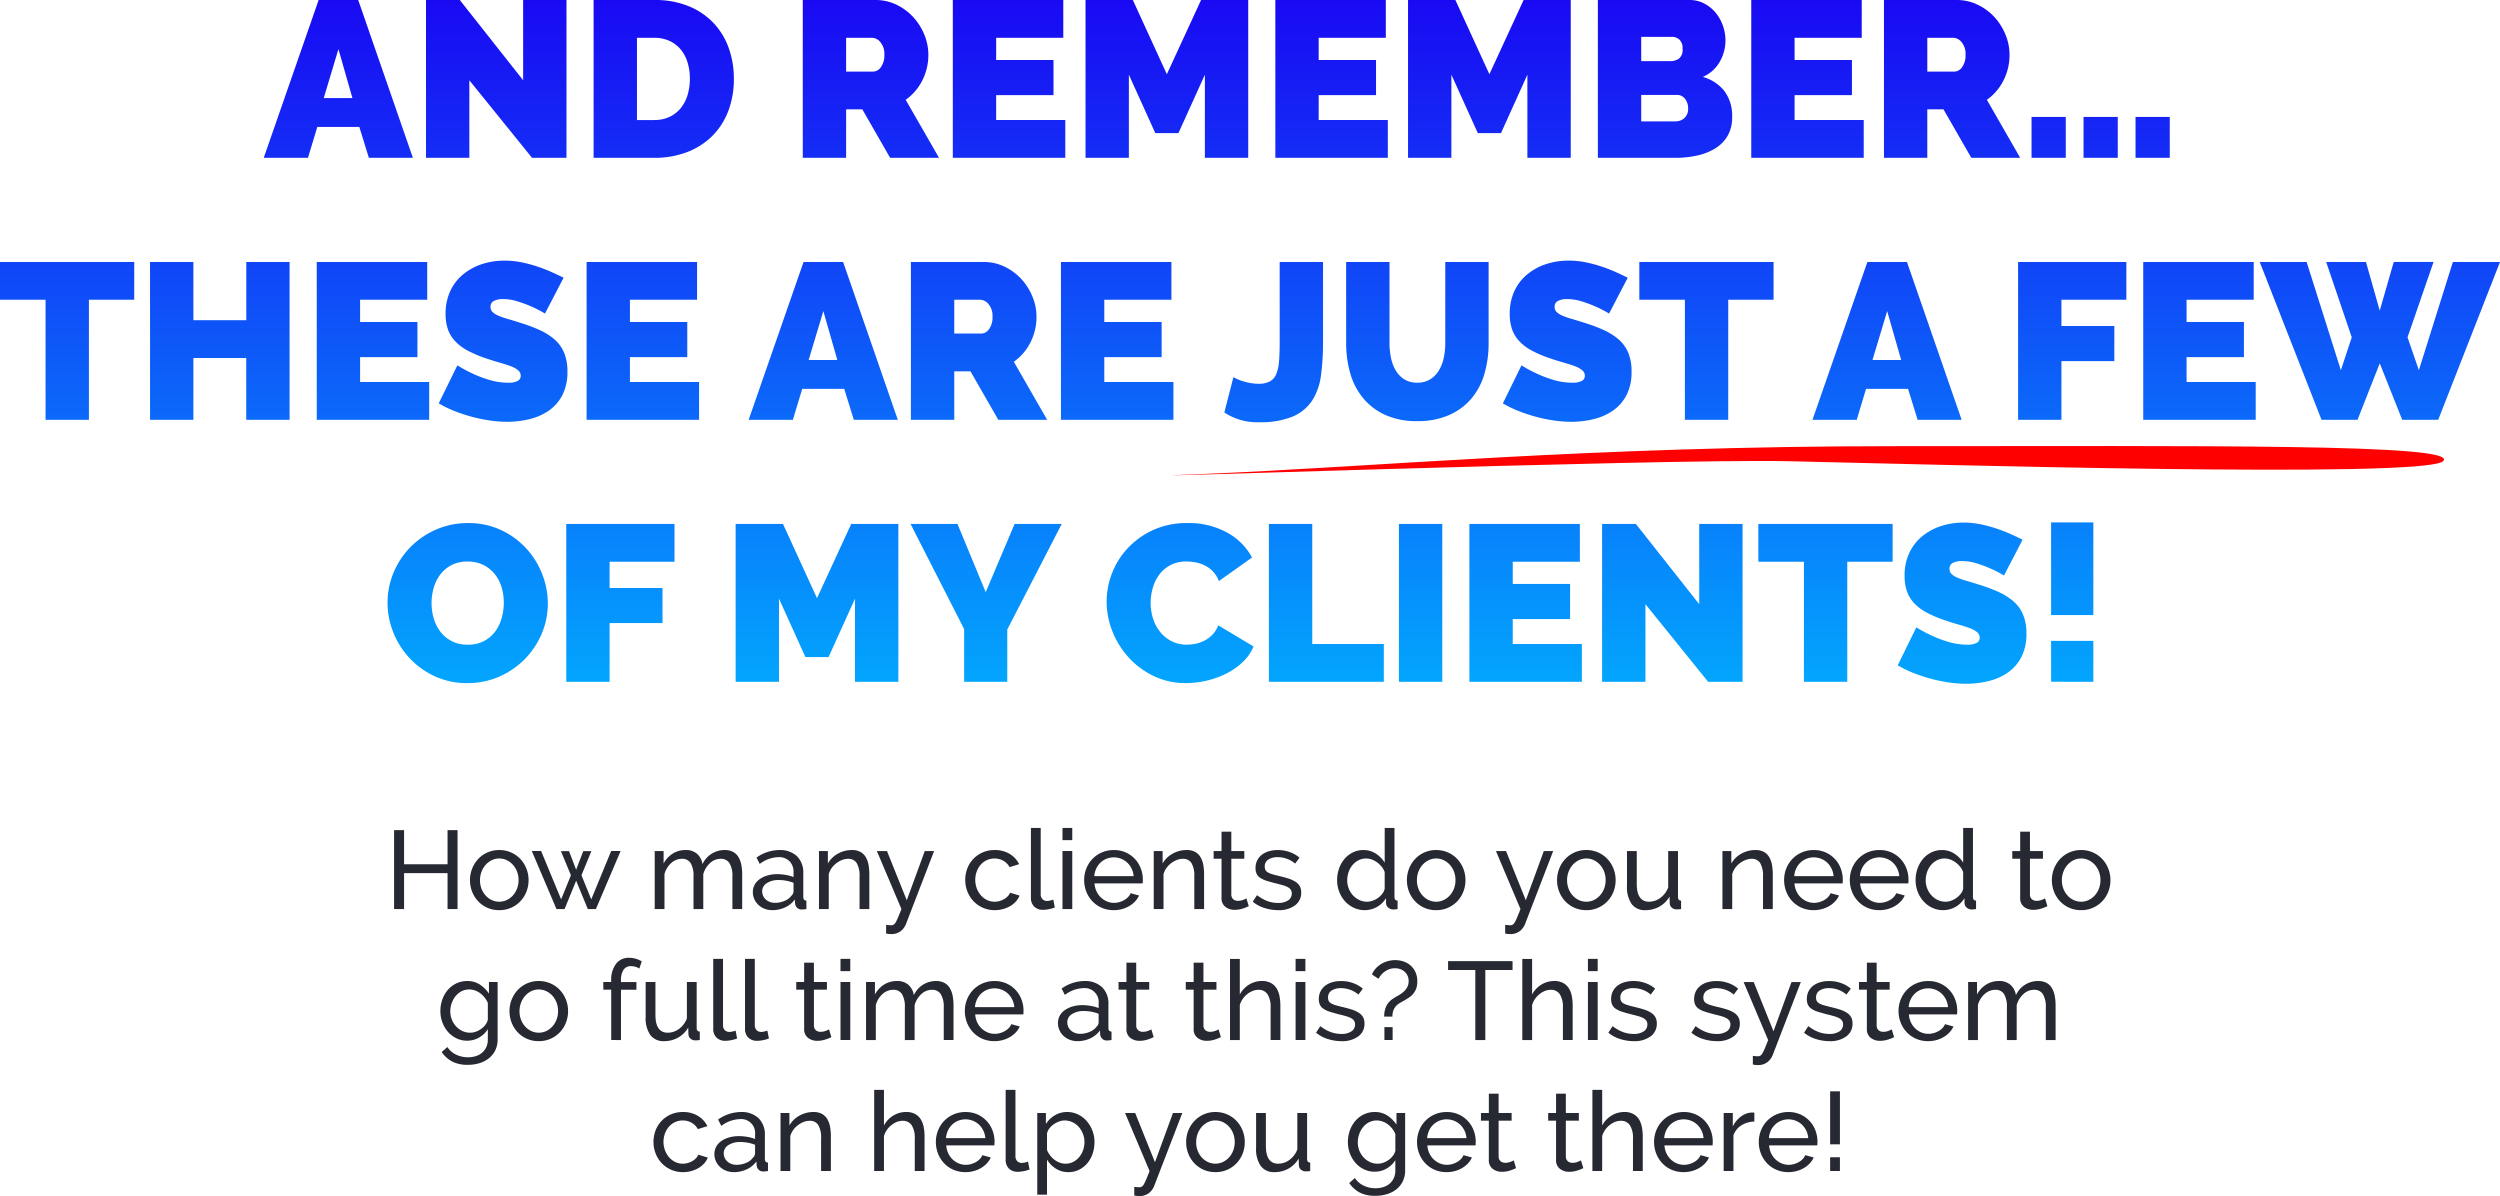 <svg xmlns="http://www.w3.org/2000/svg" width="629.832" height="301.319"><defs><linearGradient id="a" x1=".5" x2=".5" y2="1" gradientUnits="objectBoundingBox"><stop offset="0" stop-color="#1909f3"/><stop offset="1" stop-color="#00b7ff"/></linearGradient></defs><g data-name="Group 3307"><path data-name="Path 22913" d="M-234.024-39.76h9.968L-210.28 0h-11.088l-2.408-7.784h-10.584L-236.712 0h-11.144Zm8.512 24.7-3.528-12.32-3.7 12.32Zm29.456-4.48V0h-10.92v-39.76h8.512l15.96 20.216V-39.76h10.92V0h-8.68ZM-164.752 0v-39.76h15.288a22.367 22.367 0 0 1 8.68 1.568 17.939 17.939 0 0 1 6.272 4.256 17.872 17.872 0 0 1 3.808 6.3 22.755 22.755 0 0 1 1.288 7.7 22.453 22.453 0 0 1-1.428 8.2A17.761 17.761 0 0 1-134.9-5.46a18.194 18.194 0 0 1-6.328 4.032A22.677 22.677 0 0 1-149.464 0Zm24.252-19.936a13.588 13.588 0 0 0-.616-4.2 9.379 9.379 0 0 0-1.764-3.248 7.958 7.958 0 0 0-2.828-2.1 9.042 9.042 0 0 0-3.752-.756h-4.368v20.72h4.368a8.9 8.9 0 0 0 3.808-.784 7.956 7.956 0 0 0 2.828-2.184 9.625 9.625 0 0 0 1.736-3.3 13.984 13.984 0 0 0 .588-4.148ZM-112.056 0v-39.76H-93.8a12.079 12.079 0 0 1 5.376 1.2 13.955 13.955 0 0 1 4.224 3.14A14.646 14.646 0 0 1-81.424-31a13.271 13.271 0 0 1 1.008 5.012 14.153 14.153 0 0 1-1.512 6.468 13.187 13.187 0 0 1-4.2 4.9l8.4 14.62h-12.32l-7-12.208h-4.088V0Zm10.92-21.728h6.888a2.417 2.417 0 0 0 1.876-1.12 5.013 5.013 0 0 0 .868-3.136 4.5 4.5 0 0 0-1.008-3.164 2.825 2.825 0 0 0-2.016-1.092h-6.608ZM-45.92-9.52V0h-28.336v-39.76h27.832v9.52h-16.912v5.6h14.448v8.848h-14.448v6.272ZM-10.752 0v-20.944l-6.664 14.728h-5.824l-6.66-14.728V0h-10.92v-39.76h11.92l8.568 18.7 8.624-18.7H.168V0Zm46.088-9.52V0H7v-39.76h27.832v9.52H17.92v5.6h14.448v8.848H17.92v6.272ZM70.5 0v-20.944L63.84-6.216h-5.824l-6.664-14.728V0h-10.92v-39.76H52.36l8.568 18.7 8.624-18.7h11.872V0Zm51.58-10.192a9.058 9.058 0 0 1-1.12 4.62 9.078 9.078 0 0 1-3.08 3.164 14.512 14.512 0 0 1-4.564 1.82A24.988 24.988 0 0 1 107.8 0H88.256v-39.76h23.072a7.846 7.846 0 0 1 3.752.9 9.367 9.367 0 0 1 2.856 2.324 10.65 10.65 0 0 1 1.82 3.248 11.087 11.087 0 0 1 .644 3.724 10.784 10.784 0 0 1-1.428 5.348 8.975 8.975 0 0 1-4.284 3.836 10.5 10.5 0 0 1 5.4 3.5 10.429 10.429 0 0 1 1.992 6.688Zm-11.088-2.24a3.776 3.776 0 0 0-.784-2.436 2.467 2.467 0 0 0-2.016-.98h-9.016v6.664h8.624a3.248 3.248 0 0 0 2.268-.84 3.089 3.089 0 0 0 .924-2.408ZM99.176-30.464v6.1h7.448a3.606 3.606 0 0 0 2.044-.616 2.772 2.772 0 0 0 .924-2.464 2.984 2.984 0 0 0-.784-2.324 2.684 2.684 0 0 0-1.848-.7ZM155.232-9.52V0H126.9v-39.76h27.832v9.52h-16.916v5.6h14.448v8.848h-14.448v6.272Zm5.1 9.52v-39.76h18.256a12.079 12.079 0 0 1 5.376 1.2 13.954 13.954 0 0 1 4.228 3.136A14.646 14.646 0 0 1 190.96-31a13.271 13.271 0 0 1 1.008 5.012 14.153 14.153 0 0 1-1.512 6.468 13.187 13.187 0 0 1-4.2 4.9l8.4 14.62h-12.32l-7-12.208h-4.088V0Zm10.92-21.728h6.888a2.417 2.417 0 0 0 1.876-1.12 5.013 5.013 0 0 0 .868-3.136 4.5 4.5 0 0 0-1.008-3.164 2.825 2.825 0 0 0-2.016-1.092h-6.608ZM197.512 0v-10.3h8.624V0Zm13.1 0v-10.3h8.624V0Zm13.1 0v-10.3h8.624V0Zm-504.2 35.76H-291.9V66h-10.92V35.76h-11.48v-9.52h33.824Zm39.144-9.52V66h-10.92V50.432h-13.316V66h-10.92V26.24h10.92v14.672h13.328V26.24Zm35.168 30.24V66H-234.5V26.24h27.832v9.52h-16.912v5.6h14.448v8.848h-14.448v6.272ZM-177 39.232a30.513 30.513 0 0 0-3.472-1.792 31.741 31.741 0 0 0-3.388-1.26 12.227 12.227 0 0 0-3.668-.588 5.1 5.1 0 0 0-2.324.448 1.566 1.566 0 0 0-.868 1.512 1.744 1.744 0 0 0 .5 1.288 4.776 4.776 0 0 0 1.456.924 18.277 18.277 0 0 0 2.324.812q1.372.392 3.108.952a40.721 40.721 0 0 1 4.956 1.848 15.379 15.379 0 0 1 3.78 2.38 9.159 9.159 0 0 1 2.408 3.332 12.066 12.066 0 0 1 .84 4.76 12.538 12.538 0 0 1-1.316 6.02 10.79 10.79 0 0 1-3.472 3.892 14.664 14.664 0 0 1-4.872 2.1 23.59 23.59 0 0 1-5.46.644 30.925 30.925 0 0 1-4.48-.336 38.874 38.874 0 0 1-4.564-.952 39.933 39.933 0 0 1-4.368-1.456 27.921 27.921 0 0 1-3.892-1.9l4.7-9.576a32.974 32.974 0 0 0 4.088 2.184 28.986 28.986 0 0 0 4.06 1.512 16.18 16.18 0 0 0 4.62.672 4.7 4.7 0 0 0 2.492-.476 1.459 1.459 0 0 0 .7-1.26 1.8 1.8 0 0 0-.7-1.428 6.4 6.4 0 0 0-1.932-1.036q-1.232-.448-2.828-.9t-3.388-1.064a29.29 29.29 0 0 1-4.536-1.932 12.3 12.3 0 0 1-3.136-2.352 8.4 8.4 0 0 1-1.82-3 11.674 11.674 0 0 1-.588-3.864 13.361 13.361 0 0 1 1.2-5.824 11.96 11.96 0 0 1 3.276-4.2 14.655 14.655 0 0 1 4.732-2.548 18.029 18.029 0 0 1 5.628-.868 21.371 21.371 0 0 1 4.256.42 34.026 34.026 0 0 1 4 1.064 38.379 38.379 0 0 1 3.612 1.4q1.68.756 3.024 1.428Zm38.82 17.248V66h-28.336V26.24h27.832v9.52H-155.6v5.6h14.448v8.848H-155.6v6.272Zm26.32-30.24h9.968L-88.116 66H-99.2l-2.408-7.784H-112.2L-114.548 66h-11.144Zm8.512 24.7-3.528-12.32-3.7 12.32ZM-84.812 66V26.24h18.256a12.079 12.079 0 0 1 5.376 1.2 13.954 13.954 0 0 1 4.228 3.136A14.646 14.646 0 0 1-54.18 35a13.271 13.271 0 0 1 1.008 5.012 14.153 14.153 0 0 1-1.512 6.468 13.187 13.187 0 0 1-4.2 4.9l8.4 14.62H-62.8l-7-12.208h-4.088V66Zm10.92-21.728H-67a2.417 2.417 0 0 0 1.876-1.12 5.013 5.013 0 0 0 .868-3.136 4.5 4.5 0 0 0-1.008-3.164 2.825 2.825 0 0 0-2.016-1.092h-6.608Zm55.216 12.208V66h-28.336V26.24h27.832v9.52h-16.912v5.6h14.448v8.848h-14.448v6.272Zm15.12-1.232q.168.112.728.392a10.864 10.864 0 0 0 1.4.56 16.881 16.881 0 0 0 1.928.5 11.261 11.261 0 0 0 2.268.224 6.019 6.019 0 0 0 2.8-.56A3.633 3.633 0 0 0 7.2 54.548a10.2 10.2 0 0 0 .724-3.248q.168-1.988.168-4.844V26.24h10.92v20.216a61.9 61.9 0 0 1-.5 8.26 15.543 15.543 0 0 1-2.184 6.356 11 11 0 0 1-4.9 4.088 21.318 21.318 0 0 1-8.652 1.456 14.849 14.849 0 0 1-8.624-2.464Zm46.312 1.4a6.008 6.008 0 0 0 3.244-.84 6.688 6.688 0 0 0 2.188-2.208 10.175 10.175 0 0 0 1.232-3.164 17.515 17.515 0 0 0 .392-3.752V26.24h10.92v20.44a27.329 27.329 0 0 1-1.064 7.756 16.838 16.838 0 0 1-3.3 6.244 15.625 15.625 0 0 1-5.628 4.144 19.447 19.447 0 0 1-7.98 1.512 18.992 18.992 0 0 1-8.148-1.6 15.635 15.635 0 0 1-5.572-4.284 17.225 17.225 0 0 1-3.192-6.244 27.5 27.5 0 0 1-1.008-7.532V26.24h10.92v20.44a17.906 17.906 0 0 0 .392 3.78 10.163 10.163 0 0 0 1.232 3.192 6.523 6.523 0 0 0 2.156 2.184 6.02 6.02 0 0 0 3.216.812Zm48.328-17.416a30.512 30.512 0 0 0-3.472-1.792 31.74 31.74 0 0 0-3.388-1.26 12.227 12.227 0 0 0-3.668-.588 5.1 5.1 0 0 0-2.324.448 1.566 1.566 0 0 0-.868 1.512 1.744 1.744 0 0 0 .5 1.288 4.776 4.776 0 0 0 1.456.924 18.276 18.276 0 0 0 2.324.812q1.372.392 3.108.952a40.721 40.721 0 0 1 4.956 1.848 15.379 15.379 0 0 1 3.78 2.38 9.159 9.159 0 0 1 2.412 3.332 12.066 12.066 0 0 1 .84 4.76 12.538 12.538 0 0 1-1.316 6.02 10.789 10.789 0 0 1-3.472 3.892 14.664 14.664 0 0 1-4.872 2.1 23.59 23.59 0 0 1-5.46.644 30.925 30.925 0 0 1-4.48-.336 38.874 38.874 0 0 1-4.564-.952 39.933 39.933 0 0 1-4.368-1.456 27.92 27.92 0 0 1-3.892-1.9l4.7-9.576a32.974 32.974 0 0 0 4.088 2.184 28.987 28.987 0 0 0 4.06 1.512 16.18 16.18 0 0 0 4.62.672 4.7 4.7 0 0 0 2.492-.476 1.459 1.459 0 0 0 .7-1.26 1.8 1.8 0 0 0-.7-1.428 6.4 6.4 0 0 0-1.932-1.036q-1.232-.448-2.828-.9t-3.388-1.064a29.29 29.29 0 0 1-4.528-1.932 12.3 12.3 0 0 1-3.14-2.356 8.4 8.4 0 0 1-1.82-3 11.674 11.674 0 0 1-.588-3.864 13.361 13.361 0 0 1 1.2-5.824 11.96 11.96 0 0 1 3.276-4.2 14.655 14.655 0 0 1 4.732-2.548 18.029 18.029 0 0 1 5.628-.868 21.371 21.371 0 0 1 4.256.42 34.025 34.025 0 0 1 4 1.064 38.38 38.38 0 0 1 3.612 1.4q1.68.756 3.024 1.428Zm41.44-3.472H121.1V66h-10.92V35.76H98.7v-9.52h33.824Zm23.632-9.52h9.968L179.9 66h-11.088l-2.412-7.784h-10.58L153.468 66h-11.144Zm8.512 24.7-3.528-12.32-3.7 12.32ZM194.124 66V26.24H221.4v9.52h-16.356v6.608h13.328v8.848h-13.328V66Zm59.864-9.52V66h-28.336V26.24h27.832v9.52h-16.912v5.6h14.448v8.848h-14.448v6.272Zm17.752-30.24h10.024l3.472 12.26 3.528-12.264h10.024l-6.552 18.984 2.856 8.288 8.568-27.268h11.872L299.964 66h-9.072l-5.656-14.224-5.6 14.224h-9.072L255 26.24h11.816l8.624 27.272 2.744-8.288Zm-468.3 106.1a19.125 19.125 0 0 1-8.232-1.736 20.367 20.367 0 0 1-6.328-4.564 20.679 20.679 0 0 1-4.088-6.468 20.031 20.031 0 0 1-1.456-7.5 19.521 19.521 0 0 1 1.512-7.56 20.074 20.074 0 0 1 4.228-6.412 20.615 20.615 0 0 1 6.44-4.424 19.868 19.868 0 0 1 8.148-1.652 19.125 19.125 0 0 1 8.232 1.736 20.147 20.147 0 0 1 6.328 4.592 20.6 20.6 0 0 1 4.06 6.5 20.23 20.23 0 0 1 1.428 7.448 19.317 19.317 0 0 1-1.512 7.532 20.4 20.4 0 0 1-4.2 6.368 20.659 20.659 0 0 1-6.412 4.452 19.583 19.583 0 0 1-8.148 1.684Zm-9.016-20.16a13.533 13.533 0 0 0 .56 3.892 10.187 10.187 0 0 0 1.68 3.332 8.487 8.487 0 0 0 2.828 2.352 8.63 8.63 0 0 0 4.06.9 8.58 8.58 0 0 0 4.088-.924 8.277 8.277 0 0 0 2.828-2.408 10.363 10.363 0 0 0 1.624-3.388 14.294 14.294 0 0 0 .532-3.864 13.534 13.534 0 0 0-.56-3.892 9.589 9.589 0 0 0-1.708-3.3 8.625 8.625 0 0 0-2.856-2.3 8.729 8.729 0 0 0-4-.868 8.63 8.63 0 0 0-4.06.9 8.348 8.348 0 0 0-2.828 2.38 10.09 10.09 0 0 0-1.652 3.36 13.993 13.993 0 0 0-.536 3.824ZM-171.64 132V92.24h27.272v9.52h-16.352v6.608h13.328v8.848h-13.328V132Zm72.744 0v-20.944l-6.664 14.728h-5.824l-6.664-14.728V132h-10.92V92.24h11.928l8.568 18.7 8.624-18.7h11.872V132Zm25.816-39.76 7.112 17.192 7.28-17.192h11.872l-13.72 26.6V132H-71.4v-13.272L-84.9 92.24Zm37.58 19.544a19.628 19.628 0 0 1 1.372-7.168 19.464 19.464 0 0 1 4-6.328 20.409 20.409 0 0 1 6.384-4.536 20.186 20.186 0 0 1 8.568-1.736 20.051 20.051 0 0 1 10 2.38 15.5 15.5 0 0 1 6.3 6.3l-8.344 5.936a7.025 7.025 0 0 0-1.484-2.408 7.539 7.539 0 0 0-2.044-1.512 8.756 8.756 0 0 0-2.324-.784 12.7 12.7 0 0 0-2.328-.228 8.414 8.414 0 0 0-4.06.924 8.355 8.355 0 0 0-2.8 2.408 10.4 10.4 0 0 0-1.624 3.36 13.6 13.6 0 0 0-.532 3.724 12.836 12.836 0 0 0 .616 3.984 10.37 10.37 0 0 0 1.792 3.36 8.763 8.763 0 0 0 2.884 2.324 8.345 8.345 0 0 0 3.836.868 10.942 10.942 0 0 0 2.3-.252 8.538 8.538 0 0 0 2.268-.84 7.655 7.655 0 0 0 1.96-1.512 6.7 6.7 0 0 0 1.372-2.268l8.9 5.32a11.331 11.331 0 0 1-2.716 3.92 17.24 17.24 0 0 1-4.144 2.912 21.969 21.969 0 0 1-4.984 1.792 22.926 22.926 0 0 1-5.18.616 18.426 18.426 0 0 1-8.092-1.764 20.523 20.523 0 0 1-6.328-4.676 21.275 21.275 0 0 1-4.116-6.608 20.318 20.318 0 0 1-1.452-7.508ZM5.376 132V92.24H16.3v30.24h18.028V132Zm32.76 0V92.24h10.92V132Zm46.088-9.52V132H55.888V92.24H83.72v9.52H66.808v5.6h14.448v8.848H66.808v6.272Zm16.016-10.024V132H89.32V92.24h8.512l15.96 20.216V92.24h10.92V132h-8.68Zm62.272-10.7h-11.424V132h-10.92v-30.24h-11.48v-9.52h33.824Zm28.056 3.472a30.513 30.513 0 0 0-3.472-1.792 31.74 31.74 0 0 0-3.388-1.26 12.227 12.227 0 0 0-3.668-.588 5.1 5.1 0 0 0-2.324.448 1.566 1.566 0 0 0-.868 1.512 1.744 1.744 0 0 0 .5 1.288 4.776 4.776 0 0 0 1.456.924 18.277 18.277 0 0 0 2.324.812q1.372.392 3.108.952a40.72 40.72 0 0 1 4.956 1.848 15.379 15.379 0 0 1 3.78 2.38 9.16 9.16 0 0 1 2.408 3.332 12.066 12.066 0 0 1 .84 4.76 12.538 12.538 0 0 1-1.316 6.02 10.79 10.79 0 0 1-3.472 3.892 14.664 14.664 0 0 1-4.872 2.1 23.59 23.59 0 0 1-5.46.644 30.925 30.925 0 0 1-4.48-.336 38.876 38.876 0 0 1-4.564-.952 39.929 39.929 0 0 1-4.368-1.456 27.92 27.92 0 0 1-3.892-1.9l4.7-9.576a32.974 32.974 0 0 0 4.088 2.184 28.986 28.986 0 0 0 4.06 1.512 16.18 16.18 0 0 0 4.62.672 4.7 4.7 0 0 0 2.492-.476 1.459 1.459 0 0 0 .7-1.26 1.8 1.8 0 0 0-.7-1.428 6.4 6.4 0 0 0-1.932-1.036q-1.232-.448-2.828-.9t-3.388-1.064a29.29 29.29 0 0 1-4.536-1.932 12.3 12.3 0 0 1-3.136-2.352 8.4 8.4 0 0 1-1.82-3 11.674 11.674 0 0 1-.588-3.864 13.361 13.361 0 0 1 1.2-5.824 11.96 11.96 0 0 1 3.276-4.2 14.655 14.655 0 0 1 4.732-2.548 18.029 18.029 0 0 1 5.628-.868 21.371 21.371 0 0 1 4.256.42 34.027 34.027 0 0 1 4 1.064 38.375 38.375 0 0 1 3.612 1.4q1.68.756 3.024 1.428Zm11.872 9.972V91.848h10.64V115.2Zm0 16.8v-10.3h10.64V132Z" transform="translate(314.3 39.76)" fill="url(#a)"/><path data-name="Path 22914" d="M115.272 209.14v19.88h-2.52v-9.044H101.8v9.044h-2.516v-19.88h2.516v8.6h10.952v-8.6Zm10.5 20.16a7.17 7.17 0 0 1-5.334-2.268 7.433 7.433 0 0 1-1.5-2.408 7.907 7.907 0 0 1-.532-2.884 7.8 7.8 0 0 1 .546-2.912 7.631 7.631 0 0 1 1.514-2.408 7.209 7.209 0 0 1 2.324-1.652 7.134 7.134 0 0 1 2.982-.616 7.231 7.231 0 0 1 5.334 2.268 7.631 7.631 0 0 1 1.512 2.408 7.8 7.8 0 0 1 .546 2.912 7.907 7.907 0 0 1-.532 2.884 7.271 7.271 0 0 1-3.85 4.06 7.2 7.2 0 0 1-3.01.616Zm-4.844-7.532a5.864 5.864 0 0 0 .378 2.128 5.436 5.436 0 0 0 1.036 1.708 4.892 4.892 0 0 0 1.54 1.148 4.462 4.462 0 0 0 3.78 0 4.955 4.955 0 0 0 1.554-1.162 5.434 5.434 0 0 0 1.05-1.736 5.976 5.976 0 0 0 .378-2.142 5.9 5.9 0 0 0-.378-2.114 5.434 5.434 0 0 0-1.05-1.736 4.955 4.955 0 0 0-1.554-1.162 4.34 4.34 0 0 0-1.89-.42 4.223 4.223 0 0 0-1.89.434 4.978 4.978 0 0 0-1.54 1.176 5.574 5.574 0 0 0-1.036 1.736 5.976 5.976 0 0 0-.378 2.142Zm33.04-7.364h2.38l-6.216 14.616h-2.044l-2.94-7.14-2.912 7.14h-2.044l-6.216-14.616h2.352l5.04 12.18 2.464-6.076-2.52-6.076h2.044l1.792 4.676 1.792-4.676h2.044l-2.492 6.076 2.464 6.076Zm33.012 14.616h-2.464v-8.176a6.119 6.119 0 0 0-.742-3.388 2.485 2.485 0 0 0-2.2-1.092 3.915 3.915 0 0 0-2.7 1.078 5.929 5.929 0 0 0-1.694 2.786v8.792h-2.464v-8.176a6.193 6.193 0 0 0-.728-3.416 2.47 2.47 0 0 0-2.188-1.064 3.989 3.989 0 0 0-2.688 1.05 5.7 5.7 0 0 0-1.708 2.786v8.82h-2.46v-14.616h2.24v3.136a6.636 6.636 0 0 1 2.324-2.506 6 6 0 0 1 3.22-.882 4.149 4.149 0 0 1 2.926.994 4.3 4.3 0 0 1 1.33 2.562 6.1 6.1 0 0 1 5.572-3.556 4.4 4.4 0 0 1 2.114.462 3.532 3.532 0 0 1 1.358 1.288 5.944 5.944 0 0 1 .728 1.946 12.43 12.43 0 0 1 .224 2.436Zm7.588.28a5.263 5.263 0 0 1-1.932-.35 4.8 4.8 0 0 1-1.554-.966 4.548 4.548 0 0 1-1.036-1.442 4.288 4.288 0 0 1-.378-1.806 3.784 3.784 0 0 1 .448-1.834 4.169 4.169 0 0 1 1.274-1.414 6.569 6.569 0 0 1 1.96-.924 8.693 8.693 0 0 1 2.478-.336 12.186 12.186 0 0 1 2.156.2 9.945 9.945 0 0 1 1.932.532v-1.18a3.833 3.833 0 0 0-1.008-2.814 3.832 3.832 0 0 0-2.856-1.022 8.176 8.176 0 0 0-4.652 1.708l-.812-1.6a10.108 10.108 0 0 1 5.684-1.9 6.238 6.238 0 0 1 4.494 1.54 5.722 5.722 0 0 1 1.61 4.34v5.964q0 .868.784.9v2.124q-.392.056-.644.084a4.822 4.822 0 0 1-.532.028 1.57 1.57 0 0 1-1.162-.434 1.787 1.787 0 0 1-.518-1.05l-.056-1.036a6.324 6.324 0 0 1-2.478 2 7.608 7.608 0 0 1-3.202.688Zm.644-1.848a6.11 6.11 0 0 0 2.45-.49 4.037 4.037 0 0 0 1.722-1.3 1.555 1.555 0 0 0 .532-1.092v-2.158a10.147 10.147 0 0 0-3.724-.7 5.281 5.281 0 0 0-3.01.784 2.373 2.373 0 0 0-1.162 2.044 2.779 2.779 0 0 0 .238 1.148 2.74 2.74 0 0 0 .672.924 3.214 3.214 0 0 0 1.022.616 3.509 3.509 0 0 0 1.26.224Zm23.8 1.568h-2.464v-8.176a6.292 6.292 0 0 0-.714-3.416 2.435 2.435 0 0 0-2.17-1.064 4.145 4.145 0 0 0-1.512.294 5.993 5.993 0 0 0-1.428.8 5.54 5.54 0 0 0-1.176 1.2 5.147 5.147 0 0 0-.756 1.54v8.822h-2.464v-14.616h2.24v3.136a6.428 6.428 0 0 1 2.506-2.464 7.143 7.143 0 0 1 3.57-.924 4.316 4.316 0 0 1 2.1.462 3.56 3.56 0 0 1 1.344 1.288 5.732 5.732 0 0 1 .714 1.946 13.234 13.234 0 0 1 .21 2.436Zm4.228 3.976q.364.056.728.084t.56.028a1.179 1.179 0 0 0 .6-.154 1.652 1.652 0 0 0 .532-.6 10.573 10.573 0 0 0 .6-1.246q.336-.8.84-2.086l-6.188-14.616h2.548l4.984 12.4 4.536-12.4h2.352l-7.112 18.452a4.252 4.252 0 0 1-1.3 1.722 3.856 3.856 0 0 1-2.506.742 4.949 4.949 0 0 1-.518-.028 6.478 6.478 0 0 1-.658-.112Zm19.936-11.312a7.984 7.984 0 0 1 .532-2.912 7.157 7.157 0 0 1 1.512-2.394 7.3 7.3 0 0 1 2.338-1.624 7.417 7.417 0 0 1 3.038-.6 7.087 7.087 0 0 1 3.766.966 6.272 6.272 0 0 1 2.394 2.59l-2.408.756a4.006 4.006 0 0 0-1.568-1.61 4.446 4.446 0 0 0-2.24-.574 4.579 4.579 0 0 0-3.44 1.538 5.581 5.581 0 0 0-1.022 1.708 6.229 6.229 0 0 0 .014 4.312 5.749 5.749 0 0 0 1.05 1.75 4.8 4.8 0 0 0 1.54 1.162 4.34 4.34 0 0 0 1.89.42 4.569 4.569 0 0 0 1.274-.182 4.891 4.891 0 0 0 1.148-.49 4.338 4.338 0 0 0 .91-.714 2.434 2.434 0 0 0 .56-.882l2.408.728a5.18 5.18 0 0 1-.938 1.484 5.864 5.864 0 0 1-1.414 1.148 7.746 7.746 0 0 1-3.892 1.036 7.3 7.3 0 0 1-5.376-2.268 7.467 7.467 0 0 1-1.526-2.422 7.911 7.911 0 0 1-.55-2.926Zm16.548-13.1h2.464v16.656a1.787 1.787 0 0 0 .434 1.274 1.59 1.59 0 0 0 1.218.462 3.27 3.27 0 0 0 .728-.1 5.948 5.948 0 0 0 .784-.238l.392 1.988a8.026 8.026 0 0 1-1.456.42 7.676 7.676 0 0 1-1.484.168 3.076 3.076 0 0 1-2.254-.812 3.036 3.036 0 0 1-.826-2.268Zm7.952 20.436v-14.616h2.464v14.616Zm0-17.36v-3.08h2.464v3.08Zm12.908 17.64a7.445 7.445 0 0 1-3.024-.6 7.151 7.151 0 0 1-2.352-1.638 7.467 7.467 0 0 1-1.526-2.422 7.911 7.911 0 0 1-.546-2.926 7.8 7.8 0 0 1 .546-2.912 7.385 7.385 0 0 1 1.54-2.408 7.309 7.309 0 0 1 2.366-1.638 7.445 7.445 0 0 1 3.024-.6 7.107 7.107 0 0 1 6.79 4.634 7.831 7.831 0 0 1 .518 2.814q0 .308-.014.56a2.947 2.947 0 0 1-.042.392H275.74a5.668 5.668 0 0 0 .5 1.988 5.115 5.115 0 0 0 1.092 1.54 5.05 5.05 0 0 0 1.526 1.008 4.558 4.558 0 0 0 1.806.364 4.816 4.816 0 0 0 1.316-.182 5.712 5.712 0 0 0 1.2-.49 4.178 4.178 0 0 0 .994-.756 3.086 3.086 0 0 0 .666-1.008l2.128.588a5.373 5.373 0 0 1-.994 1.484 6.592 6.592 0 0 1-1.456 1.162 7.521 7.521 0 0 1-1.834.77 7.81 7.81 0 0 1-2.1.276Zm5.012-8.568a5.266 5.266 0 0 0-.518-1.918 5.127 5.127 0 0 0-1.092-1.5 5.006 5.006 0 0 0-5.222-.966 4.755 4.755 0 0 0-1.526.98 4.959 4.959 0 0 0-1.064 1.5 5.506 5.506 0 0 0-.49 1.9Zm17.752 8.288h-2.464v-8.176a6.292 6.292 0 0 0-.714-3.416 2.435 2.435 0 0 0-2.17-1.064 4.145 4.145 0 0 0-1.512.294 5.993 5.993 0 0 0-1.428.8 5.54 5.54 0 0 0-1.176 1.2 5.147 5.147 0 0 0-.756 1.54v8.822h-2.464v-14.616h2.24v3.136a6.428 6.428 0 0 1 2.506-2.464 7.143 7.143 0 0 1 3.57-.924 4.316 4.316 0 0 1 2.1.462 3.56 3.56 0 0 1 1.344 1.288 5.732 5.732 0 0 1 .714 1.946 13.234 13.234 0 0 1 .21 2.436Zm11.256-.728q-.224.112-.588.266t-.826.308a7.227 7.227 0 0 1-1.008.252 6.409 6.409 0 0 1-1.134.1 3.74 3.74 0 0 1-2.324-.742 2.711 2.711 0 0 1-.98-2.31v-9.83h-1.988v-1.932h1.988v-4.872h2.464v4.872h3.276v1.932h-3.276v9.072a1.528 1.528 0 0 0 .532 1.176 1.791 1.791 0 0 0 1.12.364 3.588 3.588 0 0 0 1.33-.238 5.79 5.79 0 0 0 .826-.378Zm7.42 1.008a11.338 11.338 0 0 1-3.472-.546 8.558 8.558 0 0 1-2.94-1.582l1.064-1.652a10.371 10.371 0 0 0 2.576 1.47 7.573 7.573 0 0 0 2.716.49 4.486 4.486 0 0 0 2.534-.63 2.02 2.02 0 0 0 .938-1.778 1.6 1.6 0 0 0-.252-.91 2.12 2.12 0 0 0-.756-.658 6.176 6.176 0 0 0-1.288-.5q-.784-.224-1.82-.476-1.316-.336-2.268-.644a6.144 6.144 0 0 1-1.568-.728 2.549 2.549 0 0 1-.9-1.008 3.375 3.375 0 0 1-.28-1.456 4.236 4.236 0 0 1 .434-1.946 4.1 4.1 0 0 1 1.19-1.428 5.356 5.356 0 0 1 1.778-.868 7.919 7.919 0 0 1 2.2-.294 8.753 8.753 0 0 1 3.08.532 7.576 7.576 0 0 1 2.408 1.4l-1.12 1.484a6.289 6.289 0 0 0-2.072-1.218 7.005 7.005 0 0 0-2.352-.406 4.292 4.292 0 0 0-2.282.574 1.989 1.989 0 0 0-.938 1.834 1.748 1.748 0 0 0 .182.84 1.586 1.586 0 0 0 .6.588 4.747 4.747 0 0 0 1.078.448q.658.2 1.582.42 1.456.336 2.534.686a7.294 7.294 0 0 1 1.792.826 3.185 3.185 0 0 1 1.064 1.12 3.244 3.244 0 0 1 .35 1.568 3.881 3.881 0 0 1-1.568 3.248 6.772 6.772 0 0 1-4.224 1.2Zm21.812 0a6.405 6.405 0 0 1-2.8-.616 6.944 6.944 0 0 1-2.212-1.652 7.625 7.625 0 0 1-1.442-2.408 8.1 8.1 0 0 1-.518-2.884 8.713 8.713 0 0 1 .49-2.926 7.6 7.6 0 0 1 1.372-2.422 6.53 6.53 0 0 1 2.1-1.638 5.951 5.951 0 0 1 2.674-.6 5.549 5.549 0 0 1 3.15.924 7.28 7.28 0 0 1 2.2 2.24v-8.738h2.464v17.416q0 .868.784.9v2.124q-.392.056-.63.084a3.954 3.954 0 0 1-.462.028 1.848 1.848 0 0 1-1.274-.49 1.485 1.485 0 0 1-.546-1.134v-1.232a6.292 6.292 0 0 1-5.348 3.024Zm.588-2.128a4.153 4.153 0 0 0 1.386-.252 5.426 5.426 0 0 0 1.344-.7 5.073 5.073 0 0 0 1.092-1.05 3.131 3.131 0 0 0 .6-1.274v-4.2a4.643 4.643 0 0 0-.756-1.33 5.972 5.972 0 0 0-1.134-1.092 5.528 5.528 0 0 0-1.344-.728 4.03 4.03 0 0 0-1.414-.266 4.189 4.189 0 0 0-1.974.462 4.829 4.829 0 0 0-1.512 1.232 5.579 5.579 0 0 0-.966 1.764 6.3 6.3 0 0 0-.336 2.03 5.635 5.635 0 0 0 .392 2.086 5.465 5.465 0 0 0 1.064 1.722 5.146 5.146 0 0 0 1.582 1.162 4.526 4.526 0 0 0 1.976.434Zm17.388 2.128a7.17 7.17 0 0 1-5.334-2.268 7.432 7.432 0 0 1-1.5-2.408 7.907 7.907 0 0 1-.532-2.884 7.8 7.8 0 0 1 .546-2.912 7.631 7.631 0 0 1 1.512-2.408 7.209 7.209 0 0 1 2.324-1.652 7.134 7.134 0 0 1 2.982-.616 7.231 7.231 0 0 1 5.334 2.268 7.63 7.63 0 0 1 1.512 2.408 7.8 7.8 0 0 1 .546 2.912 7.907 7.907 0 0 1-.532 2.884 7.27 7.27 0 0 1-3.85 4.06 7.2 7.2 0 0 1-3.008.616Zm-4.844-7.532a5.864 5.864 0 0 0 .378 2.128 5.436 5.436 0 0 0 1.036 1.708 4.892 4.892 0 0 0 1.54 1.148 4.462 4.462 0 0 0 3.78 0 4.955 4.955 0 0 0 1.554-1.162 5.434 5.434 0 0 0 1.05-1.736 5.976 5.976 0 0 0 .378-2.142 5.9 5.9 0 0 0-.378-2.114 5.434 5.434 0 0 0-1.05-1.736 4.955 4.955 0 0 0-1.556-1.162 4.34 4.34 0 0 0-1.89-.42 4.224 4.224 0 0 0-1.89.434 4.979 4.979 0 0 0-1.54 1.176 5.573 5.573 0 0 0-1.036 1.736 5.976 5.976 0 0 0-.376 2.142Zm22.232 11.228q.364.056.728.084t.56.028a1.179 1.179 0 0 0 .6-.154 1.652 1.652 0 0 0 .532-.6 10.574 10.574 0 0 0 .6-1.246q.336-.8.84-2.086l-6.188-14.616h2.548l4.984 12.4 4.536-12.4h2.36l-7.112 18.452a4.252 4.252 0 0 1-1.3 1.722 3.856 3.856 0 0 1-2.506.742 4.949 4.949 0 0 1-.518-.028 6.477 6.477 0 0 1-.658-.112Zm20.44-3.7a7.17 7.17 0 0 1-5.334-2.268 7.432 7.432 0 0 1-1.5-2.408 7.907 7.907 0 0 1-.532-2.884 7.8 7.8 0 0 1 .546-2.912 7.631 7.631 0 0 1 1.512-2.408 7.209 7.209 0 0 1 2.324-1.652 7.134 7.134 0 0 1 2.982-.616 7.231 7.231 0 0 1 5.334 2.268 7.63 7.63 0 0 1 1.512 2.408 7.8 7.8 0 0 1 .546 2.912 7.907 7.907 0 0 1-.53 2.884 7.27 7.27 0 0 1-3.85 4.06 7.2 7.2 0 0 1-3.01.62Zm-4.84-7.528a5.864 5.864 0 0 0 .378 2.128 5.436 5.436 0 0 0 1.036 1.708 4.892 4.892 0 0 0 1.54 1.148 4.462 4.462 0 0 0 3.78 0 4.955 4.955 0 0 0 1.554-1.162 5.434 5.434 0 0 0 1.05-1.736 5.976 5.976 0 0 0 .378-2.142 5.9 5.9 0 0 0-.378-2.114 5.434 5.434 0 0 0-1.05-1.736 4.955 4.955 0 0 0-1.554-1.162 4.34 4.34 0 0 0-1.89-.42 4.224 4.224 0 0 0-1.89.434 4.979 4.979 0 0 0-1.54 1.176 5.573 5.573 0 0 0-1.036 1.736 5.976 5.976 0 0 0-.378 2.142Zm19.74 7.532a4.1 4.1 0 0 1-3.472-1.54 7.5 7.5 0 0 1-1.176-4.592v-8.764h2.464v8.288q0 4.48 3.108 4.48a4.748 4.748 0 0 0 2.836-.966 5.7 5.7 0 0 0 1.974-2.646v-9.156h2.464v11.592q0 .868.784.9v2.124q-.42.056-.658.07t-.462.014a1.77 1.77 0 0 1-1.218-.434 1.473 1.473 0 0 1-.518-1.078l-.056-1.708a6.777 6.777 0 0 1-2.576 2.534 7.116 7.116 0 0 1-3.498.882Zm32.084-.28h-2.464v-8.176a6.292 6.292 0 0 0-.714-3.416 2.435 2.435 0 0 0-2.17-1.064 4.145 4.145 0 0 0-1.512.294 5.993 5.993 0 0 0-1.428.8 5.54 5.54 0 0 0-1.176 1.2 5.147 5.147 0 0 0-.756 1.54v8.822h-2.464v-14.616h2.24v3.136a6.428 6.428 0 0 1 2.506-2.464 7.143 7.143 0 0 1 3.57-.924 4.316 4.316 0 0 1 2.1.462 3.56 3.56 0 0 1 1.344 1.288 5.731 5.731 0 0 1 .714 1.946 13.235 13.235 0 0 1 .21 2.436Zm10.3.28a7.445 7.445 0 0 1-3.024-.6 7.151 7.151 0 0 1-2.352-1.638 7.468 7.468 0 0 1-1.526-2.422 7.911 7.911 0 0 1-.546-2.926 7.8 7.8 0 0 1 .546-2.912 7.385 7.385 0 0 1 1.54-2.408 7.31 7.31 0 0 1 2.366-1.638 7.445 7.445 0 0 1 3.024-.6 7.107 7.107 0 0 1 6.79 4.634 7.831 7.831 0 0 1 .518 2.814q0 .308-.014.56a2.95 2.95 0 0 1-.042.392h-12.12a5.668 5.668 0 0 0 .5 1.988 5.115 5.115 0 0 0 1.092 1.54 5.05 5.05 0 0 0 1.526 1.008 4.558 4.558 0 0 0 1.806.364 4.816 4.816 0 0 0 1.316-.182 5.711 5.711 0 0 0 1.2-.49 4.178 4.178 0 0 0 .994-.756 3.085 3.085 0 0 0 .666-1.008l2.128.588a5.373 5.373 0 0 1-.994 1.484 6.592 6.592 0 0 1-1.456 1.162 7.521 7.521 0 0 1-1.834.77 7.81 7.81 0 0 1-2.1.276Zm5.012-8.568a5.266 5.266 0 0 0-.518-1.918 5.128 5.128 0 0 0-1.092-1.5 5.006 5.006 0 0 0-5.222-.966 4.755 4.755 0 0 0-1.526.98 4.96 4.96 0 0 0-1.064 1.5 5.506 5.506 0 0 0-.49 1.9Zm11.536 8.568a7.445 7.445 0 0 1-3.024-.6 7.151 7.151 0 0 1-2.348-1.64 7.468 7.468 0 0 1-1.526-2.422 7.911 7.911 0 0 1-.546-2.926 7.8 7.8 0 0 1 .546-2.912 7.385 7.385 0 0 1 1.54-2.408 7.31 7.31 0 0 1 2.366-1.638 7.445 7.445 0 0 1 3.024-.6 7.107 7.107 0 0 1 6.79 4.634 7.831 7.831 0 0 1 .518 2.814q0 .308-.014.56a2.945 2.945 0 0 1-.042.392h-12.124a5.668 5.668 0 0 0 .5 1.988 5.115 5.115 0 0 0 1.092 1.54 5.05 5.05 0 0 0 1.526 1.008 4.558 4.558 0 0 0 1.806.364 4.816 4.816 0 0 0 1.316-.182 5.711 5.711 0 0 0 1.2-.49 4.178 4.178 0 0 0 .994-.756 3.085 3.085 0 0 0 .666-1.006l2.128.588a5.373 5.373 0 0 1-.994 1.484 6.592 6.592 0 0 1-1.456 1.162 7.52 7.52 0 0 1-1.834.77 7.81 7.81 0 0 1-2.1.276Zm5.012-8.568a5.266 5.266 0 0 0-.518-1.918 5.128 5.128 0 0 0-1.092-1.5 5.006 5.006 0 0 0-5.222-.966 4.755 4.755 0 0 0-1.526.98 4.96 4.96 0 0 0-1.064 1.5 5.506 5.506 0 0 0-.49 1.9Zm11.088 8.568a6.4 6.4 0 0 1-2.8-.616 6.944 6.944 0 0 1-2.212-1.652 7.625 7.625 0 0 1-1.442-2.408 8.1 8.1 0 0 1-.518-2.884 8.713 8.713 0 0 1 .49-2.926 7.6 7.6 0 0 1 1.372-2.422 6.53 6.53 0 0 1 2.1-1.638 5.951 5.951 0 0 1 2.674-.6 5.549 5.549 0 0 1 3.15.924 7.279 7.279 0 0 1 2.2 2.24v-8.738h2.464v17.416q0 .868.784.9v2.124q-.392.056-.63.084a3.955 3.955 0 0 1-.462.028 1.848 1.848 0 0 1-1.274-.49 1.485 1.485 0 0 1-.546-1.134v-1.232a6.292 6.292 0 0 1-5.348 3.024Zm.588-2.128a4.153 4.153 0 0 0 1.386-.252 5.426 5.426 0 0 0 1.344-.7 5.073 5.073 0 0 0 1.092-1.05 3.13 3.13 0 0 0 .6-1.274v-4.2a4.643 4.643 0 0 0-.756-1.33 5.971 5.971 0 0 0-1.134-1.092 5.528 5.528 0 0 0-1.344-.728 4.03 4.03 0 0 0-1.414-.266 4.189 4.189 0 0 0-1.974.462 4.829 4.829 0 0 0-1.512 1.232 5.579 5.579 0 0 0-.966 1.764 6.3 6.3 0 0 0-.336 2.03 5.635 5.635 0 0 0 .392 2.086 5.465 5.465 0 0 0 1.064 1.722 5.146 5.146 0 0 0 1.582 1.162 4.526 4.526 0 0 0 1.98.434Zm25.648 1.12q-.224.112-.588.266t-.826.308a7.228 7.228 0 0 1-1.008.252 6.409 6.409 0 0 1-1.134.1 3.74 3.74 0 0 1-2.324-.742 2.711 2.711 0 0 1-.98-2.31v-9.83h-1.988v-1.932h1.988v-4.872h2.464v4.872h3.276v1.932h-3.276v9.072a1.528 1.528 0 0 0 .532 1.176 1.791 1.791 0 0 0 1.12.364 3.588 3.588 0 0 0 1.33-.238 5.788 5.788 0 0 0 .826-.378Zm8.492 1.008a7.17 7.17 0 0 1-5.334-2.268 7.432 7.432 0 0 1-1.5-2.408 7.907 7.907 0 0 1-.532-2.884 7.8 7.8 0 0 1 .546-2.912 7.631 7.631 0 0 1 1.51-2.408 7.209 7.209 0 0 1 2.324-1.652 7.134 7.134 0 0 1 2.986-.616 7.231 7.231 0 0 1 5.33 2.268 7.63 7.63 0 0 1 1.512 2.408 7.8 7.8 0 0 1 .546 2.912 7.907 7.907 0 0 1-.532 2.884 7.27 7.27 0 0 1-3.85 4.06 7.2 7.2 0 0 1-3.006.616Zm-4.844-7.532a5.864 5.864 0 0 0 .378 2.128 5.436 5.436 0 0 0 1.036 1.708 4.892 4.892 0 0 0 1.54 1.148 4.462 4.462 0 0 0 3.78 0 4.955 4.955 0 0 0 1.554-1.162 5.434 5.434 0 0 0 1.05-1.736 5.976 5.976 0 0 0 .378-2.142 5.9 5.9 0 0 0-.378-2.114 5.434 5.434 0 0 0-1.05-1.736 4.955 4.955 0 0 0-1.554-1.162 4.34 4.34 0 0 0-1.89-.42 4.224 4.224 0 0 0-1.89.434 4.979 4.979 0 0 0-1.54 1.176 5.573 5.573 0 0 0-1.036 1.736 5.976 5.976 0 0 0-.382 2.142Zm-401.762 40.42a6.075 6.075 0 0 1-2.73-.616 6.765 6.765 0 0 1-2.142-1.652 7.56 7.56 0 0 1-1.386-2.38 8.111 8.111 0 0 1-.49-2.8 8.713 8.713 0 0 1 .49-2.926 7.462 7.462 0 0 1 1.386-2.422 6.592 6.592 0 0 1 2.142-1.638 6.256 6.256 0 0 1 2.758-.6 5.62 5.62 0 0 1 3.192.9 8.2 8.2 0 0 1 2.268 2.266v-2.916h2.184v14.448a6.151 6.151 0 0 1-.588 2.758 5.881 5.881 0 0 1-1.6 2 7.045 7.045 0 0 1-2.366 1.232 9.756 9.756 0 0 1-2.9.42 8.37 8.37 0 0 1-4.046-.854 7.471 7.471 0 0 1-2.59-2.366l1.428-1.26a5.458 5.458 0 0 0 2.246 1.938 6.9 6.9 0 0 0 2.968.644 6.486 6.486 0 0 0 1.918-.28 4.512 4.512 0 0 0 1.582-.84 4.137 4.137 0 0 0 1.078-1.4 4.525 4.525 0 0 0 .406-1.988v-2.58a6.307 6.307 0 0 1-2.24 2.142 5.941 5.941 0 0 1-1.428.574 6.112 6.112 0 0 1-1.54.196Zm.756-2.016a4.177 4.177 0 0 0 1.512-.28 5.547 5.547 0 0 0 1.344-.742 4.8 4.8 0 0 0 1.036-1.05 3.347 3.347 0 0 0 .56-1.2v-4.2a5.559 5.559 0 0 0-.8-1.372 6.041 6.041 0 0 0-1.102-1.082 4.953 4.953 0 0 0-1.33-.714 4.305 4.305 0 0 0-1.442-.252 4.148 4.148 0 0 0-2 .476 4.759 4.759 0 0 0-1.5 1.26 5.921 5.921 0 0 0-.952 1.778 6.216 6.216 0 0 0-.336 2 5.6 5.6 0 0 0 1.456 3.78 5.146 5.146 0 0 0 1.582 1.162 4.526 4.526 0 0 0 1.972.436Zm17.276 2.128a7.17 7.17 0 0 1-5.334-2.268 7.432 7.432 0 0 1-1.5-2.408 7.907 7.907 0 0 1-.532-2.884 7.8 7.8 0 0 1 .546-2.912 7.631 7.631 0 0 1 1.514-2.408 7.208 7.208 0 0 1 2.324-1.652 7.134 7.134 0 0 1 2.982-.616 7.231 7.231 0 0 1 5.334 2.268 7.631 7.631 0 0 1 1.512 2.408 7.8 7.8 0 0 1 .546 2.912 7.907 7.907 0 0 1-.532 2.884 7.271 7.271 0 0 1-3.85 4.06 7.2 7.2 0 0 1-3.01.616Zm-4.844-7.532a5.864 5.864 0 0 0 .378 2.128 5.436 5.436 0 0 0 1.04 1.708 4.892 4.892 0 0 0 1.54 1.148 4.462 4.462 0 0 0 3.78 0 4.955 4.955 0 0 0 1.55-1.162 5.434 5.434 0 0 0 1.05-1.736 5.976 5.976 0 0 0 .378-2.142 5.9 5.9 0 0 0-.378-2.114 5.434 5.434 0 0 0-1.05-1.736 4.955 4.955 0 0 0-1.554-1.162 4.34 4.34 0 0 0-1.89-.42 4.223 4.223 0 0 0-1.89.434 4.978 4.978 0 0 0-1.536 1.176 5.574 5.574 0 0 0-1.036 1.736 5.976 5.976 0 0 0-.382 2.142Zm23.1 7.252v-12.684h-1.988v-1.932h1.988v-.308a6.748 6.748 0 0 1 1.2-4.256 3.936 3.936 0 0 1 3.276-1.54 6.236 6.236 0 0 1 1.708.238 5.838 5.838 0 0 1 1.512.658l-.612 1.824a3.194 3.194 0 0 0-.966-.448 4.023 4.023 0 0 0-1.134-.168 2.143 2.143 0 0 0-1.876.924 4.685 4.685 0 0 0-.644 2.688v.392h3.892v1.932h-3.892v12.68Zm13.328.28a4.1 4.1 0 0 1-3.472-1.54 7.5 7.5 0 0 1-1.176-4.592v-8.764h2.464v8.288q0 4.48 3.108 4.48a4.749 4.749 0 0 0 2.842-.966 5.7 5.7 0 0 0 1.974-2.646v-9.156h2.464v11.592q0 .868.784.9v2.124q-.42.056-.658.07t-.462.014a1.77 1.77 0 0 1-1.218-.434 1.473 1.473 0 0 1-.518-1.078l-.056-1.708a6.777 6.777 0 0 1-2.576 2.536 7.116 7.116 0 0 1-3.5.88Zm12.376-20.72h2.464v16.66a1.787 1.787 0 0 0 .434 1.274 1.59 1.59 0 0 0 1.218.462 3.27 3.27 0 0 0 .728-.1 5.949 5.949 0 0 0 .784-.238l.392 1.988a8.027 8.027 0 0 1-1.456.42 7.676 7.676 0 0 1-1.484.168 3.076 3.076 0 0 1-2.254-.812 3.036 3.036 0 0 1-.826-2.268Zm8.008 0h2.464v16.66a1.787 1.787 0 0 0 .434 1.274 1.59 1.59 0 0 0 1.218.462 3.27 3.27 0 0 0 .728-.1 5.949 5.949 0 0 0 .784-.238l.392 1.988a8.027 8.027 0 0 1-1.456.42 7.676 7.676 0 0 1-1.484.168 3.076 3.076 0 0 1-2.254-.812 3.036 3.036 0 0 1-.826-2.268Zm21.756 19.712q-.224.112-.588.266t-.826.308a7.228 7.228 0 0 1-1.008.252 6.409 6.409 0 0 1-1.134.1 3.74 3.74 0 0 1-2.324-.742 2.711 2.711 0 0 1-.98-2.31v-9.83h-1.99v-1.932h1.988v-4.872h2.464v4.872h3.276v1.932h-3.276v9.072a1.528 1.528 0 0 0 .532 1.176 1.791 1.791 0 0 0 1.12.364 3.588 3.588 0 0 0 1.33-.238 5.789 5.789 0 0 0 .826-.378Zm2.3.728v-14.616h2.464v14.616Zm0-17.36v-3.08h2.464v3.08Zm28.472 17.36h-2.464v-8.176a6.119 6.119 0 0 0-.742-3.388 2.485 2.485 0 0 0-2.2-1.092 3.915 3.915 0 0 0-2.7 1.078 5.929 5.929 0 0 0-1.694 2.786v8.792h-2.464v-8.176a6.193 6.193 0 0 0-.728-3.416 2.47 2.47 0 0 0-2.184-1.064 3.989 3.989 0 0 0-2.688 1.05 5.7 5.7 0 0 0-1.708 2.786v8.82h-2.464v-14.616h2.24v3.136a6.636 6.636 0 0 1 2.324-2.506 6 6 0 0 1 3.22-.882 4.149 4.149 0 0 1 2.926.994 4.3 4.3 0 0 1 1.33 2.562 6.1 6.1 0 0 1 5.572-3.556 4.4 4.4 0 0 1 2.114.462 3.532 3.532 0 0 1 1.358 1.288 5.945 5.945 0 0 1 .728 1.946 12.429 12.429 0 0 1 .224 2.436Zm10.3.28a7.445 7.445 0 0 1-3.024-.6 7.151 7.151 0 0 1-2.352-1.638 7.467 7.467 0 0 1-1.526-2.422 7.911 7.911 0 0 1-.546-2.926 7.8 7.8 0 0 1 .546-2.912 7.385 7.385 0 0 1 1.54-2.408 7.309 7.309 0 0 1 2.366-1.638 7.445 7.445 0 0 1 3.024-.6 7.107 7.107 0 0 1 6.79 4.634 7.831 7.831 0 0 1 .518 2.814q0 .308-.014.56a2.947 2.947 0 0 1-.042.392h-12.12a5.668 5.668 0 0 0 .5 1.988 5.115 5.115 0 0 0 1.092 1.54 5.05 5.05 0 0 0 1.526 1.008 4.558 4.558 0 0 0 1.806.364 4.816 4.816 0 0 0 1.316-.182 5.712 5.712 0 0 0 1.2-.49 4.178 4.178 0 0 0 .994-.756 3.086 3.086 0 0 0 .666-1.008l2.128.588a5.373 5.373 0 0 1-.994 1.484 6.592 6.592 0 0 1-1.456 1.162 7.521 7.521 0 0 1-1.834.77 7.81 7.81 0 0 1-2.1.276Zm5.012-8.568a5.266 5.266 0 0 0-.518-1.918 5.127 5.127 0 0 0-1.092-1.5 5.006 5.006 0 0 0-5.222-.966 4.755 4.755 0 0 0-1.526.98 4.959 4.959 0 0 0-1.064 1.5 5.506 5.506 0 0 0-.49 1.9Zm15.9 8.568a5.263 5.263 0 0 1-1.932-.35 4.8 4.8 0 0 1-1.554-.966 4.548 4.548 0 0 1-1.036-1.442 4.288 4.288 0 0 1-.378-1.806 3.784 3.784 0 0 1 .448-1.834 4.168 4.168 0 0 1 1.274-1.414 6.57 6.57 0 0 1 1.96-.924 8.693 8.693 0 0 1 2.478-.336 12.186 12.186 0 0 1 2.156.2 9.944 9.944 0 0 1 1.932.532v-1.18a3.523 3.523 0 0 0-3.864-3.836 8.176 8.176 0 0 0-4.648 1.708l-.812-1.6a10.107 10.107 0 0 1 5.684-1.9 6.238 6.238 0 0 1 4.494 1.54 5.722 5.722 0 0 1 1.61 4.34v5.964q0 .868.784.9v2.124q-.392.056-.644.084a4.822 4.822 0 0 1-.532.028 1.57 1.57 0 0 1-1.162-.434 1.787 1.787 0 0 1-.518-1.05l-.056-1.036a6.324 6.324 0 0 1-2.478 2 7.608 7.608 0 0 1-3.198.688Zm.644-1.848a6.11 6.11 0 0 0 2.45-.49 4.037 4.037 0 0 0 1.722-1.3 1.555 1.555 0 0 0 .532-1.092v-2.158a10.147 10.147 0 0 0-3.724-.7 5.281 5.281 0 0 0-3.01.784 2.373 2.373 0 0 0-1.162 2.044 2.779 2.779 0 0 0 .238 1.148 2.74 2.74 0 0 0 .672.924 3.214 3.214 0 0 0 1.022.616 3.51 3.51 0 0 0 1.268.224Zm18.564.84q-.224.112-.588.266t-.826.308a7.228 7.228 0 0 1-1.008.252 6.409 6.409 0 0 1-1.134.1 3.74 3.74 0 0 1-2.324-.742 2.711 2.711 0 0 1-.98-2.31v-9.83H281.8v-1.932h1.988v-4.872h2.464v4.872h3.276v1.932h-3.276v9.072a1.528 1.528 0 0 0 .532 1.176 1.791 1.791 0 0 0 1.12.364 3.588 3.588 0 0 0 1.33-.238 5.79 5.79 0 0 0 .826-.378Zm16.94 0q-.224.112-.588.266t-.826.308a7.228 7.228 0 0 1-1.008.252 6.409 6.409 0 0 1-1.134.1 3.74 3.74 0 0 1-2.324-.742 2.711 2.711 0 0 1-.98-2.31v-9.83h-1.988v-1.932h1.988v-4.872h2.464v4.872h3.276v1.932h-3.276v9.072a1.528 1.528 0 0 0 .532 1.176 1.791 1.791 0 0 0 1.12.364 3.588 3.588 0 0 0 1.33-.238 5.79 5.79 0 0 0 .826-.378Zm14.988.728h-2.464v-8.176a5.866 5.866 0 0 0-.784-3.374 2.636 2.636 0 0 0-2.3-1.106 3.863 3.863 0 0 0-1.456.294 5.405 5.405 0 0 0-1.358.8 5.757 5.757 0 0 0-1.12 1.2 5.343 5.343 0 0 0-.742 1.54v8.822h-2.464v-20.44h2.464v8.96a6.438 6.438 0 0 1 2.352-2.492 6.167 6.167 0 0 1 3.248-.9 4.605 4.605 0 0 1 2.184.476 3.809 3.809 0 0 1 1.428 1.288 5.626 5.626 0 0 1 .77 1.946 11.779 11.779 0 0 1 .238 2.422Zm3.836 0v-14.616h2.464v14.616Zm0-17.36v-3.08h2.464v3.08Zm11.564 17.64a11.338 11.338 0 0 1-3.472-.546 8.558 8.558 0 0 1-2.94-1.582l1.064-1.652a10.371 10.371 0 0 0 2.576 1.47 7.573 7.573 0 0 0 2.716.49 4.486 4.486 0 0 0 2.534-.63 2.02 2.02 0 0 0 .938-1.778 1.6 1.6 0 0 0-.252-.91 2.12 2.12 0 0 0-.756-.658 6.176 6.176 0 0 0-1.288-.5q-.784-.224-1.82-.476-1.316-.336-2.268-.644a6.144 6.144 0 0 1-1.568-.728 2.549 2.549 0 0 1-.9-1.008 3.375 3.375 0 0 1-.28-1.456 4.235 4.235 0 0 1 .434-1.946 4.1 4.1 0 0 1 1.19-1.428 5.356 5.356 0 0 1 1.778-.868 7.919 7.919 0 0 1 2.2-.294 8.753 8.753 0 0 1 3.08.532 7.576 7.576 0 0 1 2.408 1.4l-1.12 1.484a6.289 6.289 0 0 0-2.072-1.218 7.005 7.005 0 0 0-2.352-.406 4.292 4.292 0 0 0-2.282.574 1.989 1.989 0 0 0-.938 1.834 1.748 1.748 0 0 0 .182.84 1.586 1.586 0 0 0 .6.588 4.747 4.747 0 0 0 1.078.448q.658.2 1.582.42 1.456.336 2.534.686a7.294 7.294 0 0 1 1.792.826 3.186 3.186 0 0 1 1.064 1.12 3.244 3.244 0 0 1 .35 1.568 3.881 3.881 0 0 1-1.568 3.248 6.772 6.772 0 0 1-4.224 1.2Zm10.752-6.188a6.17 6.17 0 0 1 .532-2.646 4.681 4.681 0 0 1 1.82-1.946q.5-.336 1.162-.7a7.968 7.968 0 0 0 1.246-.854 4.5 4.5 0 0 0 .994-1.176 3.159 3.159 0 0 0 .406-1.638 3.12 3.12 0 0 0-.294-1.386 3.084 3.084 0 0 0-.77-1.008 3.311 3.311 0 0 0-1.092-.616 3.964 3.964 0 0 0-1.288-.21 4.178 4.178 0 0 0-1.33.21 4.65 4.65 0 0 0-1.162.574 4.873 4.873 0 0 0-.952.854 5.526 5.526 0 0 0-.7 1.022l-1.652-1.092a5.281 5.281 0 0 1 .98-1.54 6.069 6.069 0 0 1 1.4-1.134 6.71 6.71 0 0 1 1.666-.7 6.9 6.9 0 0 1 1.806-.238 6.68 6.68 0 0 1 2.044.322 5.114 5.114 0 0 1 1.792.994 4.976 4.976 0 0 1 1.26 1.68 5.525 5.525 0 0 1 .476 2.38 5.026 5.026 0 0 1-.294 1.82 4.568 4.568 0 0 1-.77 1.316 5.153 5.153 0 0 1-1.12.98q-.644.42-1.344.812-.5.28-1.008.588a3.764 3.764 0 0 0-.882.742 3.5 3.5 0 0 0-.616 1.05 4.306 4.306 0 0 0-.238 1.54Zm.056 5.908v-3.248h2.072v3.248Zm32.284-17.64H374.2v17.64h-2.52v-17.64h-6.86v-2.24h16.24Zm15.148 17.64h-2.464v-8.176a5.866 5.866 0 0 0-.784-3.374 2.636 2.636 0 0 0-2.3-1.106 3.863 3.863 0 0 0-1.456.294 5.406 5.406 0 0 0-1.358.8 5.756 5.756 0 0 0-1.12 1.2 5.344 5.344 0 0 0-.742 1.54v8.822h-2.464v-20.44h2.464v8.96a6.439 6.439 0 0 1 2.352-2.492 6.167 6.167 0 0 1 3.248-.9 4.605 4.605 0 0 1 2.184.476 3.81 3.81 0 0 1 1.43 1.296 5.626 5.626 0 0 1 .77 1.946 11.779 11.779 0 0 1 .238 2.422Zm3.836 0v-14.616h2.464v14.616Zm0-17.36v-3.08h2.464v3.08Zm11.564 17.64a11.338 11.338 0 0 1-3.472-.546 8.558 8.558 0 0 1-2.94-1.582l1.064-1.652a10.371 10.371 0 0 0 2.576 1.47 7.573 7.573 0 0 0 2.716.49 4.486 4.486 0 0 0 2.534-.63 2.02 2.02 0 0 0 .938-1.778 1.6 1.6 0 0 0-.252-.91 2.12 2.12 0 0 0-.756-.658 6.176 6.176 0 0 0-1.288-.5q-.784-.224-1.82-.476-1.316-.336-2.268-.644a6.144 6.144 0 0 1-1.568-.728 2.549 2.549 0 0 1-.9-1.008 3.375 3.375 0 0 1-.28-1.456 4.235 4.235 0 0 1 .434-1.946 4.1 4.1 0 0 1 1.19-1.428 5.356 5.356 0 0 1 1.782-.872 7.919 7.919 0 0 1 2.2-.294 8.752 8.752 0 0 1 3.08.532 7.576 7.576 0 0 1 2.408 1.4l-1.12 1.484a6.289 6.289 0 0 0-2.072-1.218 7 7 0 0 0-2.352-.406 4.292 4.292 0 0 0-2.282.574 1.989 1.989 0 0 0-.938 1.834 1.748 1.748 0 0 0 .182.84 1.586 1.586 0 0 0 .6.588 4.747 4.747 0 0 0 1.078.448q.658.2 1.582.42 1.456.336 2.534.686a7.294 7.294 0 0 1 1.792.826 3.186 3.186 0 0 1 1.064 1.12 3.245 3.245 0 0 1 .35 1.568 3.881 3.881 0 0 1-1.568 3.248 6.772 6.772 0 0 1-4.228 1.204Zm20.916 0a11.338 11.338 0 0 1-3.472-.546 8.558 8.558 0 0 1-2.94-1.582l1.064-1.652a10.371 10.371 0 0 0 2.576 1.47 7.573 7.573 0 0 0 2.716.49 4.486 4.486 0 0 0 2.534-.63 2.02 2.02 0 0 0 .938-1.778 1.6 1.6 0 0 0-.252-.91 2.12 2.12 0 0 0-.756-.658 6.176 6.176 0 0 0-1.288-.5q-.784-.224-1.82-.476-1.316-.336-2.268-.644a6.144 6.144 0 0 1-1.568-.728 2.549 2.549 0 0 1-.9-1.008 3.375 3.375 0 0 1-.28-1.456 4.235 4.235 0 0 1 .434-1.946 4.1 4.1 0 0 1 1.19-1.428 5.356 5.356 0 0 1 1.778-.868 7.919 7.919 0 0 1 2.2-.294 8.752 8.752 0 0 1 3.08.532 7.576 7.576 0 0 1 2.408 1.4l-1.12 1.484a6.289 6.289 0 0 0-2.072-1.218 7 7 0 0 0-2.352-.406 4.292 4.292 0 0 0-2.282.574 1.989 1.989 0 0 0-.938 1.834 1.748 1.748 0 0 0 .182.84 1.586 1.586 0 0 0 .6.588 4.747 4.747 0 0 0 1.078.448q.658.2 1.582.42 1.456.336 2.534.686a7.294 7.294 0 0 1 1.792.826 3.186 3.186 0 0 1 1.064 1.12 3.245 3.245 0 0 1 .35 1.568 3.881 3.881 0 0 1-1.568 3.248 6.772 6.772 0 0 1-4.224 1.2Zm9.072 3.7q.364.056.728.084t.56.028a1.179 1.179 0 0 0 .6-.154 1.652 1.652 0 0 0 .532-.6 10.574 10.574 0 0 0 .6-1.246q.336-.8.84-2.086l-6.188-14.616h2.548l4.984 12.4 4.536-12.4h2.352l-7.112 18.452a4.252 4.252 0 0 1-1.3 1.722 3.856 3.856 0 0 1-2.506.742 4.948 4.948 0 0 1-.518-.028 6.478 6.478 0 0 1-.658-.112Zm19.32-3.7a11.338 11.338 0 0 1-3.472-.546 8.558 8.558 0 0 1-2.94-1.582l1.064-1.652a10.371 10.371 0 0 0 2.576 1.47 7.573 7.573 0 0 0 2.716.49 4.486 4.486 0 0 0 2.534-.63 2.02 2.02 0 0 0 .938-1.778 1.6 1.6 0 0 0-.252-.91 2.12 2.12 0 0 0-.756-.658 6.176 6.176 0 0 0-1.288-.5q-.784-.224-1.82-.476-1.316-.336-2.268-.644a6.144 6.144 0 0 1-1.568-.728 2.549 2.549 0 0 1-.9-1.008 3.375 3.375 0 0 1-.28-1.456 4.235 4.235 0 0 1 .434-1.946 4.1 4.1 0 0 1 1.19-1.428 5.356 5.356 0 0 1 1.778-.868 7.919 7.919 0 0 1 2.2-.294 8.752 8.752 0 0 1 3.08.532 7.576 7.576 0 0 1 2.408 1.4l-1.12 1.484a6.289 6.289 0 0 0-2.072-1.222 7 7 0 0 0-2.352-.406 4.292 4.292 0 0 0-2.282.574 1.989 1.989 0 0 0-.938 1.834 1.748 1.748 0 0 0 .182.84 1.586 1.586 0 0 0 .6.588 4.747 4.747 0 0 0 1.078.448q.658.2 1.582.42 1.456.336 2.534.686a7.294 7.294 0 0 1 1.796.826 3.186 3.186 0 0 1 1.064 1.12 3.245 3.245 0 0 1 .35 1.568 3.881 3.881 0 0 1-1.568 3.248 6.772 6.772 0 0 1-4.228 1.204Zm16.268-1.008q-.224.112-.588.266t-.826.308a7.229 7.229 0 0 1-1.008.252 6.409 6.409 0 0 1-1.134.1 3.74 3.74 0 0 1-2.324-.742 2.711 2.711 0 0 1-.98-2.31v-9.83h-1.988v-1.932h1.988v-4.872h2.464v4.872h3.276v1.932h-3.276v9.072a1.528 1.528 0 0 0 .532 1.176 1.791 1.791 0 0 0 1.12.364 3.588 3.588 0 0 0 1.33-.238 5.788 5.788 0 0 0 .826-.378Zm8.568 1.008a7.445 7.445 0 0 1-3.024-.6 7.151 7.151 0 0 1-2.352-1.638 7.468 7.468 0 0 1-1.526-2.422 7.911 7.911 0 0 1-.546-2.926 7.8 7.8 0 0 1 .546-2.912 7.385 7.385 0 0 1 1.54-2.408 7.31 7.31 0 0 1 2.366-1.638 7.445 7.445 0 0 1 3.024-.6 7.107 7.107 0 0 1 6.79 4.634 7.831 7.831 0 0 1 .518 2.814q0 .308-.014.56a2.95 2.95 0 0 1-.042.392H480.91a5.668 5.668 0 0 0 .5 1.988 5.115 5.115 0 0 0 1.092 1.54 5.05 5.05 0 0 0 1.526 1.008 4.558 4.558 0 0 0 1.806.364 4.816 4.816 0 0 0 1.316-.182 5.712 5.712 0 0 0 1.2-.49 4.178 4.178 0 0 0 .994-.756 3.085 3.085 0 0 0 .666-1.008l2.128.588a5.373 5.373 0 0 1-.994 1.484 6.592 6.592 0 0 1-1.456 1.162 7.521 7.521 0 0 1-1.834.77 7.81 7.81 0 0 1-2.1.276Zm5.012-8.568a5.266 5.266 0 0 0-.518-1.918 5.128 5.128 0 0 0-1.092-1.5 5.006 5.006 0 0 0-5.222-.966 4.755 4.755 0 0 0-1.526.98 4.96 4.96 0 0 0-1.064 1.5 5.506 5.506 0 0 0-.49 1.9Zm27.104 8.288h-2.464v-8.176a6.119 6.119 0 0 0-.742-3.388 2.485 2.485 0 0 0-2.2-1.092 3.915 3.915 0 0 0-2.7 1.078 5.929 5.929 0 0 0-1.694 2.786v8.792h-2.464v-8.176a6.193 6.193 0 0 0-.728-3.416 2.47 2.47 0 0 0-2.184-1.064 3.989 3.989 0 0 0-2.688 1.05 5.7 5.7 0 0 0-1.706 2.786v8.82h-2.464v-14.616h2.24v3.136a6.636 6.636 0 0 1 2.324-2.506 6 6 0 0 1 3.22-.882 4.149 4.149 0 0 1 2.926.994 4.3 4.3 0 0 1 1.33 2.562 6.1 6.1 0 0 1 5.572-3.556 4.4 4.4 0 0 1 2.114.462 3.532 3.532 0 0 1 1.358 1.288 5.944 5.944 0 0 1 .728 1.946 12.43 12.43 0 0 1 .224 2.436Zm-353.234 25.664a7.983 7.983 0 0 1 .532-2.912 7.156 7.156 0 0 1 1.512-2.394 7.3 7.3 0 0 1 2.338-1.624 7.418 7.418 0 0 1 3.038-.6 7.087 7.087 0 0 1 3.766.966 6.272 6.272 0 0 1 2.394 2.59l-2.408.756a4.006 4.006 0 0 0-1.568-1.61 4.446 4.446 0 0 0-2.24-.574 4.579 4.579 0 0 0-3.444 1.54 5.581 5.581 0 0 0-1.022 1.708 6.229 6.229 0 0 0 .014 4.312 5.749 5.749 0 0 0 1.05 1.75 4.8 4.8 0 0 0 1.54 1.162 4.34 4.34 0 0 0 1.89.42 4.569 4.569 0 0 0 1.272-.184 4.891 4.891 0 0 0 1.148-.49 4.338 4.338 0 0 0 .91-.714 2.435 2.435 0 0 0 .56-.882l2.408.728a5.18 5.18 0 0 1-.936 1.488 5.864 5.864 0 0 1-1.414 1.148 7.746 7.746 0 0 1-3.892 1.036 7.3 7.3 0 0 1-5.376-2.268 7.467 7.467 0 0 1-1.526-2.422 7.911 7.911 0 0 1-.546-2.93Zm20.244 7.616a5.263 5.263 0 0 1-1.932-.35 4.8 4.8 0 0 1-1.554-.966 4.548 4.548 0 0 1-1.036-1.442 4.288 4.288 0 0 1-.378-1.806 3.784 3.784 0 0 1 .448-1.834 4.169 4.169 0 0 1 1.272-1.414 6.569 6.569 0 0 1 1.96-.924 8.693 8.693 0 0 1 2.478-.336 12.186 12.186 0 0 1 2.162.192 9.944 9.944 0 0 1 1.932.532v-1.172a3.523 3.523 0 0 0-3.864-3.836 8.176 8.176 0 0 0-4.648 1.708l-.812-1.6a10.108 10.108 0 0 1 5.684-1.9 6.238 6.238 0 0 1 4.494 1.54 5.722 5.722 0 0 1 1.61 4.34v5.964q0 .868.784.9v2.124q-.392.056-.644.084a4.821 4.821 0 0 1-.532.028 1.57 1.57 0 0 1-1.162-.434 1.787 1.787 0 0 1-.518-1.05l-.056-1.036a6.324 6.324 0 0 1-2.478 2 7.608 7.608 0 0 1-3.21.688Zm.644-1.848a6.11 6.11 0 0 0 2.45-.49 4.037 4.037 0 0 0 1.722-1.3 1.555 1.555 0 0 0 .532-1.092v-2.158a10.147 10.147 0 0 0-3.724-.7 5.281 5.281 0 0 0-3.01.784 2.373 2.373 0 0 0-1.162 2.044 2.779 2.779 0 0 0 .238 1.148 2.74 2.74 0 0 0 .672.924 3.214 3.214 0 0 0 1.022.616 3.509 3.509 0 0 0 1.26.224Zm23.8 1.568h-2.464v-8.176a6.292 6.292 0 0 0-.714-3.416 2.435 2.435 0 0 0-2.17-1.064 4.145 4.145 0 0 0-1.512.294 5.993 5.993 0 0 0-1.428.8 5.54 5.54 0 0 0-1.176 1.2 5.147 5.147 0 0 0-.756 1.54v8.822h-2.464v-14.616h2.24v3.136a6.428 6.428 0 0 1 2.506-2.464 7.143 7.143 0 0 1 3.57-.924 4.316 4.316 0 0 1 2.1.462 3.56 3.56 0 0 1 1.344 1.288 5.732 5.732 0 0 1 .714 1.946 13.234 13.234 0 0 1 .21 2.436Zm23.6 0h-2.464v-8.176a5.866 5.866 0 0 0-.784-3.374 2.636 2.636 0 0 0-2.3-1.106 3.863 3.863 0 0 0-1.456.294 5.405 5.405 0 0 0-1.358.8 5.757 5.757 0 0 0-1.12 1.2 5.344 5.344 0 0 0-.742 1.54v8.822h-2.464v-20.44h2.464v8.96a6.438 6.438 0 0 1 2.352-2.492 6.167 6.167 0 0 1 3.248-.9 4.605 4.605 0 0 1 2.184.476 3.809 3.809 0 0 1 1.436 1.296 5.626 5.626 0 0 1 .77 1.946 11.778 11.778 0 0 1 .238 2.422Zm10.3.28a7.445 7.445 0 0 1-3.024-.6 7.151 7.151 0 0 1-2.352-1.638 7.467 7.467 0 0 1-1.526-2.422 7.911 7.911 0 0 1-.546-2.926 7.8 7.8 0 0 1 .546-2.912 7.385 7.385 0 0 1 1.54-2.408 7.309 7.309 0 0 1 2.366-1.638 7.445 7.445 0 0 1 3.024-.6 7.107 7.107 0 0 1 6.79 4.634 7.831 7.831 0 0 1 .518 2.814q0 .308-.014.56a2.947 2.947 0 0 1-.042.392h-12.116a5.668 5.668 0 0 0 .5 1.988 5.115 5.115 0 0 0 1.092 1.54 5.05 5.05 0 0 0 1.526 1.008 4.558 4.558 0 0 0 1.806.364 4.816 4.816 0 0 0 1.316-.182 5.712 5.712 0 0 0 1.2-.49 4.177 4.177 0 0 0 1.002-.764 3.086 3.086 0 0 0 .658-1l2.128.588a5.373 5.373 0 0 1-.994 1.484 6.592 6.592 0 0 1-1.456 1.162 7.521 7.521 0 0 1-1.834.77 7.81 7.81 0 0 1-2.1.276Zm5.012-8.568a5.266 5.266 0 0 0-.518-1.918 5.127 5.127 0 0 0-1.092-1.5 5.006 5.006 0 0 0-5.222-.966 4.755 4.755 0 0 0-1.526.98 4.959 4.959 0 0 0-1.064 1.5 5.506 5.506 0 0 0-.49 1.9Zm5.124-12.152h2.464v16.66a1.787 1.787 0 0 0 .434 1.274 1.59 1.59 0 0 0 1.218.462 3.27 3.27 0 0 0 .728-.1 5.948 5.948 0 0 0 .784-.238l.392 1.988a8.026 8.026 0 0 1-1.456.42 7.676 7.676 0 0 1-1.484.168 3.076 3.076 0 0 1-2.254-.812 3.036 3.036 0 0 1-.826-2.268Zm15.82 20.72a5.774 5.774 0 0 1-3.206-.9 6.8 6.8 0 0 1-2.2-2.268v8.848h-2.454v-20.576h2.18v2.744a6.774 6.774 0 0 1 2.254-2.17 5.876 5.876 0 0 1 3.066-.826 6.226 6.226 0 0 1 2.772.616 6.942 6.942 0 0 1 2.184 1.666 7.8 7.8 0 0 1 1.442 2.422 8.019 8.019 0 0 1 .518 2.856 9.032 9.032 0 0 1-.476 2.954 7.378 7.378 0 0 1-1.344 2.408 6.51 6.51 0 0 1-2.072 1.624 5.864 5.864 0 0 1-2.656.602Zm-.756-2.128a4.189 4.189 0 0 0 1.974-.462 4.829 4.829 0 0 0 1.512-1.232 5.611 5.611 0 0 0 .966-1.75 6.174 6.174 0 0 0 .336-2.016 5.743 5.743 0 0 0-1.456-3.822 5.041 5.041 0 0 0-1.582-1.176 4.526 4.526 0 0 0-1.974-.434 3.959 3.959 0 0 0-1.386.266 6.137 6.137 0 0 0-1.344.7 4.8 4.8 0 0 0-1.092 1.036 3.13 3.13 0 0 0-.6 1.274v4.172a6.346 6.346 0 0 0 .784 1.358 5.5 5.5 0 0 0 1.092 1.092 5.356 5.356 0 0 0 1.316.728 4.065 4.065 0 0 0 1.462.266Zm17.332 5.824q.364.056.728.084t.56.028a1.179 1.179 0 0 0 .6-.154 1.652 1.652 0 0 0 .532-.6 10.573 10.573 0 0 0 .6-1.246q.336-.8.84-2.086l-6.176-14.618h2.548l4.984 12.4 4.536-12.4h2.352l-7.112 18.452a4.252 4.252 0 0 1-1.3 1.722 3.856 3.856 0 0 1-2.506.742 4.948 4.948 0 0 1-.518-.028 6.48 6.48 0 0 1-.658-.112Zm20.44-3.7a7.17 7.17 0 0 1-5.334-2.268 7.433 7.433 0 0 1-1.5-2.408 7.907 7.907 0 0 1-.532-2.884 7.8 7.8 0 0 1 .546-2.912 7.631 7.631 0 0 1 1.524-2.404 7.209 7.209 0 0 1 2.324-1.652 7.134 7.134 0 0 1 2.982-.616 7.231 7.231 0 0 1 5.334 2.268 7.631 7.631 0 0 1 1.512 2.408 7.8 7.8 0 0 1 .546 2.912 7.907 7.907 0 0 1-.532 2.884 7.27 7.27 0 0 1-3.85 4.06 7.2 7.2 0 0 1-3.016.616Zm-4.844-7.532a5.864 5.864 0 0 0 .378 2.128 5.436 5.436 0 0 0 1.036 1.708 4.892 4.892 0 0 0 1.54 1.148 4.463 4.463 0 0 0 3.78 0 4.955 4.955 0 0 0 1.554-1.162 5.434 5.434 0 0 0 1.05-1.736 5.976 5.976 0 0 0 .378-2.142 5.9 5.9 0 0 0-.378-2.114 5.434 5.434 0 0 0-1.05-1.736 4.955 4.955 0 0 0-1.554-1.162 4.34 4.34 0 0 0-1.89-.42 4.224 4.224 0 0 0-1.89.434 4.978 4.978 0 0 0-1.54 1.176 5.574 5.574 0 0 0-1.036 1.736 5.976 5.976 0 0 0-.37 2.146ZM321.1 295.3a4.1 4.1 0 0 1-3.472-1.54 7.5 7.5 0 0 1-1.176-4.592v-8.764h2.464v8.288q0 4.48 3.108 4.48a4.748 4.748 0 0 0 2.842-.966 5.7 5.7 0 0 0 1.974-2.646v-9.156h2.46v11.592q0 .868.784.9v2.124q-.42.056-.658.07t-.462.014a1.77 1.77 0 0 1-1.218-.434 1.473 1.473 0 0 1-.518-1.078l-.056-1.708a6.777 6.777 0 0 1-2.572 2.536 7.116 7.116 0 0 1-3.5.88Zm25.228-.112a6.075 6.075 0 0 1-2.73-.616 6.765 6.765 0 0 1-2.142-1.652 7.56 7.56 0 0 1-1.386-2.38 8.111 8.111 0 0 1-.49-2.8 8.713 8.713 0 0 1 .49-2.926 7.462 7.462 0 0 1 1.386-2.422 6.592 6.592 0 0 1 2.142-1.638 6.256 6.256 0 0 1 2.758-.6 5.62 5.62 0 0 1 3.192.9 8.2 8.2 0 0 1 2.268 2.268v-2.918H354v14.448a6.151 6.151 0 0 1-.588 2.758 5.881 5.881 0 0 1-1.6 2 7.045 7.045 0 0 1-2.366 1.232 9.756 9.756 0 0 1-2.9.42 8.37 8.37 0 0 1-4.046-.854 7.471 7.471 0 0 1-2.59-2.366l1.428-1.26a5.458 5.458 0 0 0 2.24 1.932 6.9 6.9 0 0 0 2.968.644 6.486 6.486 0 0 0 1.918-.28 4.512 4.512 0 0 0 1.582-.84 4.137 4.137 0 0 0 1.078-1.4 4.525 4.525 0 0 0 .406-1.988v-2.574a6.307 6.307 0 0 1-2.23 2.144 5.941 5.941 0 0 1-1.428.574 6.112 6.112 0 0 1-1.544.194Zm.756-2.016a4.176 4.176 0 0 0 1.512-.28 5.547 5.547 0 0 0 1.344-.742 4.8 4.8 0 0 0 1.036-1.05 3.347 3.347 0 0 0 .56-1.2v-4.2a5.558 5.558 0 0 0-.8-1.372 6.041 6.041 0 0 0-1.106-1.078 4.953 4.953 0 0 0-1.33-.714 4.306 4.306 0 0 0-1.442-.252 4.148 4.148 0 0 0-2 .476 4.759 4.759 0 0 0-1.5 1.26 5.921 5.921 0 0 0-.952 1.778 6.216 6.216 0 0 0-.336 2 5.6 5.6 0 0 0 1.456 3.78 5.146 5.146 0 0 0 1.582 1.162 4.526 4.526 0 0 0 1.976.432Zm17.36 2.128a7.445 7.445 0 0 1-3.024-.6 7.151 7.151 0 0 1-2.352-1.638 7.468 7.468 0 0 1-1.526-2.422 7.911 7.911 0 0 1-.546-2.926 7.8 7.8 0 0 1 .546-2.912 7.385 7.385 0 0 1 1.54-2.408 7.31 7.31 0 0 1 2.366-1.638 7.445 7.445 0 0 1 3.024-.6 7.107 7.107 0 0 1 6.79 4.634 7.831 7.831 0 0 1 .518 2.814q0 .308-.014.56a2.949 2.949 0 0 1-.042.392H359.6a5.668 5.668 0 0 0 .5 1.988 5.115 5.115 0 0 0 1.092 1.54 5.05 5.05 0 0 0 1.526 1.008 4.558 4.558 0 0 0 1.806.364 4.816 4.816 0 0 0 1.316-.182 5.712 5.712 0 0 0 1.2-.49 4.178 4.178 0 0 0 .994-.756 3.085 3.085 0 0 0 .666-1.008l2.128.588a5.373 5.373 0 0 1-.994 1.484 6.592 6.592 0 0 1-1.456 1.162 7.521 7.521 0 0 1-1.834.77 7.81 7.81 0 0 1-2.1.276Zm5.012-8.568a5.266 5.266 0 0 0-.518-1.918 5.128 5.128 0 0 0-1.092-1.5 5.006 5.006 0 0 0-5.222-.966 4.755 4.755 0 0 0-1.526.98 4.96 4.96 0 0 0-1.064 1.5 5.506 5.506 0 0 0-.49 1.9Zm12.488 7.56q-.224.112-.588.266t-.826.308a7.228 7.228 0 0 1-1.008.252 6.409 6.409 0 0 1-1.134.1 3.74 3.74 0 0 1-2.324-.742 2.711 2.711 0 0 1-.98-2.31v-9.83H373.1v-1.932h1.988v-4.872h2.464v4.872h3.276v1.932h-3.276v9.072a1.528 1.528 0 0 0 .532 1.176 1.791 1.791 0 0 0 1.12.364 3.588 3.588 0 0 0 1.33-.238 5.788 5.788 0 0 0 .826-.378Zm16.94 0q-.224.112-.588.266t-.826.308a7.228 7.228 0 0 1-1.008.252 6.409 6.409 0 0 1-1.134.1 3.74 3.74 0 0 1-2.324-.742 2.711 2.711 0 0 1-.98-2.31v-9.83h-1.988v-1.932h1.988v-4.872h2.464v4.872h3.276v1.932h-3.276v9.072a1.528 1.528 0 0 0 .532 1.176 1.791 1.791 0 0 0 1.12.364 3.588 3.588 0 0 0 1.33-.238 5.788 5.788 0 0 0 .826-.378Zm14.98.728H411.4v-8.176a5.866 5.866 0 0 0-.784-3.374 2.636 2.636 0 0 0-2.3-1.106 3.863 3.863 0 0 0-1.456.294 5.406 5.406 0 0 0-1.358.8 5.756 5.756 0 0 0-1.12 1.2 5.344 5.344 0 0 0-.742 1.54v8.822h-2.46v-20.44h2.464v8.96a6.439 6.439 0 0 1 2.352-2.492 6.167 6.167 0 0 1 3.248-.9 4.605 4.605 0 0 1 2.184.476 3.81 3.81 0 0 1 1.428 1.288 5.626 5.626 0 0 1 .77 1.946 11.779 11.779 0 0 1 .238 2.422Zm10.3.28a7.445 7.445 0 0 1-3.024-.6 7.151 7.151 0 0 1-2.352-1.638 7.468 7.468 0 0 1-1.526-2.422 7.911 7.911 0 0 1-.546-2.926 7.8 7.8 0 0 1 .546-2.912 7.385 7.385 0 0 1 1.54-2.408 7.31 7.31 0 0 1 2.366-1.638 7.445 7.445 0 0 1 3.024-.6 7.107 7.107 0 0 1 6.79 4.634 7.831 7.831 0 0 1 .518 2.814q0 .308-.014.56a2.949 2.949 0 0 1-.042.392h-12.12a5.668 5.668 0 0 0 .5 1.988 5.115 5.115 0 0 0 1.092 1.54 5.05 5.05 0 0 0 1.526 1.008 4.558 4.558 0 0 0 1.806.364 4.816 4.816 0 0 0 1.316-.182 5.712 5.712 0 0 0 1.2-.49 4.178 4.178 0 0 0 .994-.756 3.085 3.085 0 0 0 .666-1.008l2.128.588a5.373 5.373 0 0 1-.994 1.484 6.592 6.592 0 0 1-1.458 1.158 7.521 7.521 0 0 1-1.834.77 7.81 7.81 0 0 1-2.098.28Zm5.012-8.568a5.266 5.266 0 0 0-.518-1.918 5.128 5.128 0 0 0-1.092-1.5 5.006 5.006 0 0 0-5.222-.966 4.755 4.755 0 0 0-1.526.98 4.96 4.96 0 0 0-1.064 1.5 5.506 5.506 0 0 0-.49 1.9Zm12.8-4.172a6.333 6.333 0 0 0-3.262.952 4.856 4.856 0 0 0-2 2.492v9.016h-2.464v-14.616h2.3v3.388a6.894 6.894 0 0 1 1.988-2.45 4.941 4.941 0 0 1 2.632-1.05h.476a1.739 1.739 0 0 1 .336.028Zm8.568 12.74a7.445 7.445 0 0 1-3.024-.6 7.151 7.151 0 0 1-2.352-1.638 7.468 7.468 0 0 1-1.526-2.422 7.911 7.911 0 0 1-.546-2.926 7.8 7.8 0 0 1 .546-2.912 7.385 7.385 0 0 1 1.54-2.408 7.31 7.31 0 0 1 2.366-1.638 7.445 7.445 0 0 1 3.024-.6 7.107 7.107 0 0 1 6.79 4.634 7.831 7.831 0 0 1 .518 2.814q0 .308-.014.56a2.945 2.945 0 0 1-.042.392H445.7a5.668 5.668 0 0 0 .5 1.988 5.115 5.115 0 0 0 1.1 1.536 5.05 5.05 0 0 0 1.526 1.008 4.558 4.558 0 0 0 1.806.364 4.816 4.816 0 0 0 1.316-.182 5.712 5.712 0 0 0 1.2-.49 4.178 4.178 0 0 0 .994-.756 3.085 3.085 0 0 0 .658-1.004l2.128.588a5.373 5.373 0 0 1-.994 1.484 6.592 6.592 0 0 1-1.456 1.162 7.52 7.52 0 0 1-1.834.77 7.81 7.81 0 0 1-2.1.276Zm5.012-8.568a5.266 5.266 0 0 0-.518-1.918 5.128 5.128 0 0 0-1.092-1.5 5.006 5.006 0 0 0-5.222-.966 4.755 4.755 0 0 0-1.526.98 4.96 4.96 0 0 0-1.064 1.5 5.506 5.506 0 0 0-.49 1.9Zm5.516 1.568v-13.356h2.464V288.3Zm0 6.72v-3.472h2.464v3.472Z" fill="#272932"/><path data-name="Path 22911" d="M615.489 116.192c4.74-4.455-60.63-3.788-138.177-3.788s-130.87 5.265-174.493 7.017 115.453-3.92 147.642-3.229 160.3 4.457 165.028 0Z" fill="red"/></g></svg>